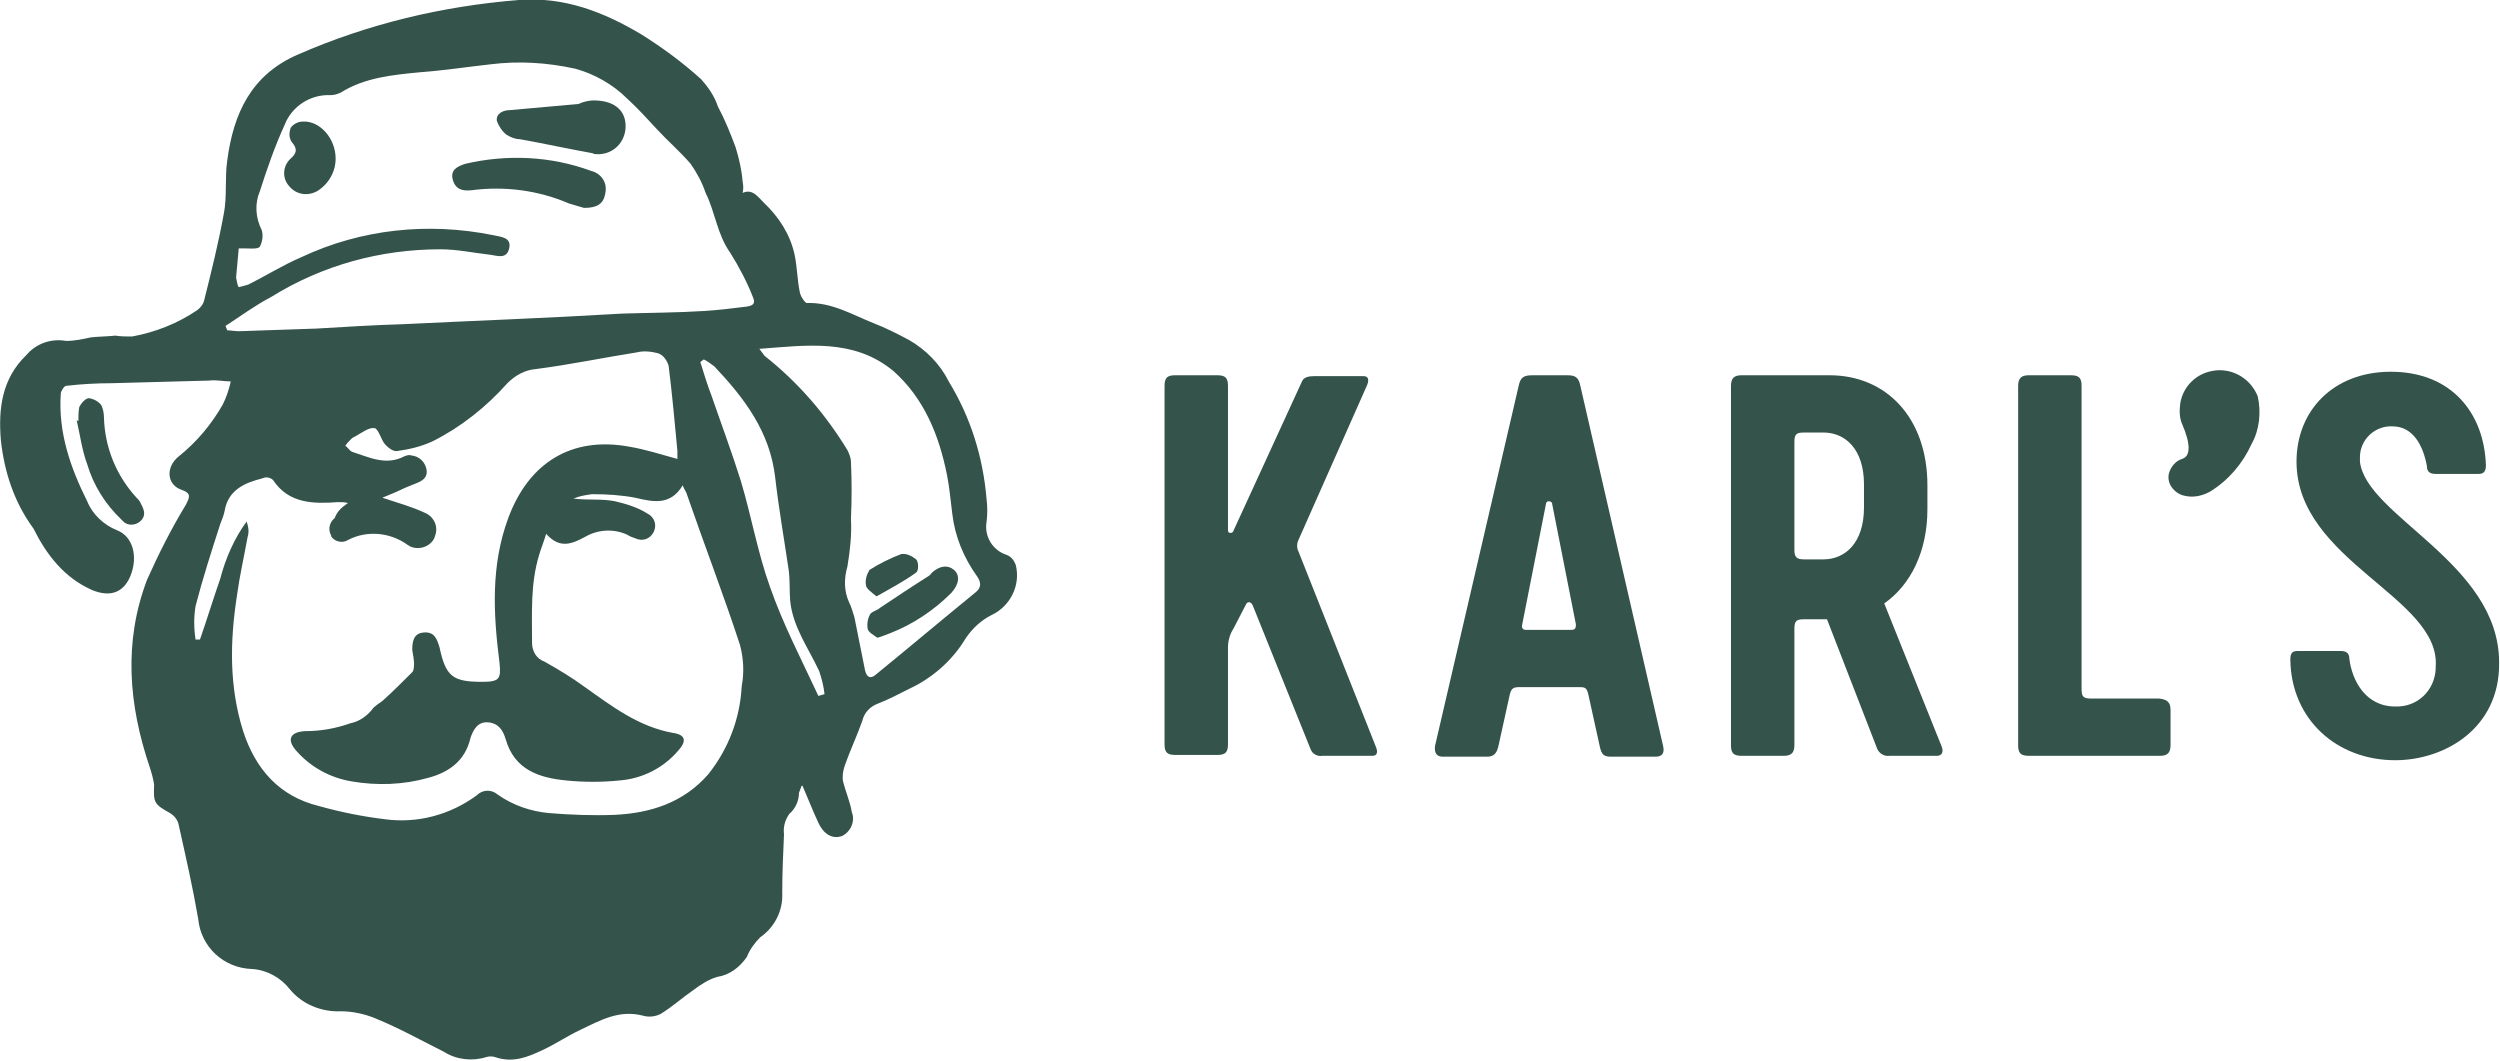 <?xml version="1.0" encoding="utf-8"?>
<!-- Generator: Adobe Illustrator 25.4.1, SVG Export Plug-In . SVG Version: 6.00 Build 0)  -->
<svg version="1.1" id="Layer_1" xmlns="http://www.w3.org/2000/svg" xmlns:xlink="http://www.w3.org/1999/xlink" x="0px" y="0px"
	 viewBox="0 0 283.8 120.5" style="enable-background:new 0 0 283.8 120.5;" xml:space="preserve">
<style type="text/css">
	.st0{fill:#34534B;}
</style>
<path class="st0" d="M156.2,84.8c0.2,0.5,0.2,1-0.4,1h-5.7c-0.5,0.1-1.1-0.2-1.3-0.7l-6.6-16.4c-0.2-0.4-0.6-0.5-0.8,0l-1.4,2.7
	c-0.4,0.6-0.6,1.4-0.6,2.1v11c0,0.9-0.3,1.2-1.2,1.2h-4.8c-0.9,0-1.2-0.3-1.2-1.2V43.8c0-0.9,0.3-1.2,1.2-1.2h4.8
	c0.9,0,1.2,0.3,1.2,1.2v16.4c0,0.2,0.1,0.3,0.3,0.3c0.1,0,0.3-0.1,0.3-0.2l7.8-17c0.2-0.5,0.8-0.6,1.4-0.6h5.6c0.6,0,0.6,0.5,0.4,1
	l-7.8,17.6c-0.2,0.4-0.2,0.9,0,1.3L156.2,84.8z"/>
<path class="st0" d="M172.4,43.8c0.2-1,0.6-1.2,1.6-1.2h3.9c0.9,0,1.3,0.2,1.5,1.2l9.4,40.9c0.2,0.9-0.2,1.2-0.9,1.2h-5
	c-0.8,0-1.1-0.2-1.3-1.2l-1.3-5.9c-0.2-0.8-0.4-0.8-1.2-0.8h-6.5c-0.8,0-1,0.1-1.2,0.8l-1.3,5.9c-0.2,0.9-0.6,1.2-1.3,1.2h-5
	c-0.6,0-1-0.3-0.9-1.2L172.4,43.8z M173.2,71.5h5.2c0.4,0,0.5-0.2,0.5-0.6l-2.7-13.7c0-0.2-0.2-0.3-0.4-0.3c-0.2,0-0.3,0.2-0.3,0.3
	l-2.7,13.7C172.7,71.3,172.9,71.5,173.2,71.5z"/>
<path class="st0" d="M219.9,85.8h-5.4c-0.6,0.1-1.2-0.3-1.4-0.8l-5.7-14.7h-2.6c-0.9,0-1.1,0.2-1.1,1.1v13.2c0,0.9-0.4,1.2-1.2,1.2
	h-4.8c-0.9,0-1.2-0.3-1.2-1.2V43.8c0-0.9,0.4-1.2,1.2-1.2h10c6.4,0,11.1,4.8,11.1,12.5v2.7c0,4.8-1.9,8.6-4.9,10.7l6.5,16.2
	C220.7,85.4,220.4,85.8,219.9,85.8z M204.8,63.5h2.2c2.4,0,4.6-1.8,4.6-5.9V55c0-4.1-2.2-5.9-4.6-5.9h-2.2c-0.9,0-1.1,0.2-1.1,1.1
	v12.2C203.7,63.2,203.9,63.5,204.8,63.5z"/>
<path class="st0" d="M246.4,80.6v4c0,0.9-0.4,1.2-1.2,1.2h-14.9c-0.9,0-1.2-0.3-1.2-1.2V43.8c0-0.9,0.4-1.2,1.2-1.2h4.8
	c0.9,0,1.2,0.3,1.2,1.2v34.4c0,0.9,0.2,1.1,1.1,1.1h7.7C246,79.4,246.4,79.7,246.4,80.6z"/>
<path class="st0" d="M252.8,42.1c1.6,0.3,2.9,1.4,3.5,2.9c0.4,1.8,0.2,3.8-0.7,5.4c-1,2.2-2.6,4.1-4.7,5.4c-0.9,0.5-1.9,0.7-2.8,0.5
	c-0.6-0.1-1.1-0.4-1.5-0.9c-0.4-0.5-0.5-1.1-0.4-1.6c0.2-0.8,0.8-1.5,1.5-1.7c1-0.3,1-1.7,0-4c-0.3-0.7-0.3-1.5-0.2-2.3
	c0.3-1.9,1.8-3.4,3.7-3.7C251.7,42,252.2,42,252.8,42.1z"/>
<path class="st0" d="M271.9,86.3c-6.6,0-11.8-4.6-11.9-11.4c0-0.6,0.1-1,0.8-1h4.9c0.6,0,1,0.2,1,0.9c0.3,2.4,1.8,5.4,5.2,5.4
	c2.5,0.1,4.5-1.8,4.6-4.3c0-0.1,0-0.1,0-0.2c0.6-7.9-15.8-12-15.8-23.3c0-5.8,4.2-10.2,10.7-10.2c6.9,0,10.6,4.7,10.8,10.6
	c0,0.5-0.1,1-0.8,1h-4.9c-0.6,0-1-0.2-1-0.9c-0.4-2.2-1.5-4.5-3.9-4.5c-2-0.1-3.7,1.5-3.7,3.5c0,0.2,0,0.4,0,0.5
	c0.7,6.2,15.8,11.5,15.8,22.8C283.8,82.7,277.5,86.3,271.9,86.3z"/>
<path class="st0" d="M84.3,21.9c1.1-0.5,1.7,0.4,2.4,1.1c1.7,1.6,3,3.6,3.5,5.9c0.3,1.4,0.3,2.9,0.6,4.3c0.1,0.5,0.6,1.2,0.8,1.2
	c2.8-0.1,5.1,1.3,7.6,2.3c1.3,0.5,2.7,1.2,4,1.9c1.9,1.1,3.5,2.7,4.5,4.7c2.5,4.1,3.9,8.6,4.3,13.4c0.1,0.8,0.1,1.7,0,2.5
	c-0.3,1.7,0.7,3.3,2.3,3.8c0.5,0.2,0.8,0.6,1,1.1c0.6,2.3-0.6,4.7-2.7,5.7c-1.2,0.6-2.2,1.5-3,2.7c-1.5,2.5-3.8,4.5-6.4,5.7
	c-1.2,0.6-2.3,1.2-3.6,1.7c-0.8,0.3-1.5,1-1.7,1.9c-0.6,1.7-1.4,3.4-2,5.1c-0.2,0.6-0.3,1.2-0.2,1.8c0.3,1.2,0.8,2.3,1,3.5
	c0.4,1-0.1,2.2-1.1,2.7c-1.1,0.4-2.1-0.2-2.7-1.5s-1.2-2.8-1.8-4.2H91c-0.1,0.3-0.2,0.5-0.3,0.8c0,0.9-0.4,1.8-1.1,2.4
	c-0.5,0.7-0.7,1.5-0.6,2.3c-0.1,2.2-0.2,4.5-0.2,6.7c0.1,2-0.9,3.9-2.5,5c-0.6,0.6-1.2,1.4-1.5,2.2c-0.8,1.2-2,2.1-3.4,2.3
	c-1,0.3-1.9,0.9-2.7,1.5c-1.3,0.9-2.4,1.9-3.7,2.7c-0.6,0.3-1.3,0.4-2,0.2c-2.7-0.7-4.8,0.5-7.1,1.6c-1.5,0.7-2.8,1.6-4.3,2.3
	c-1.7,0.8-3.4,1.5-5.4,0.8c-0.3-0.1-0.7-0.1-1,0c-1.6,0.5-3.4,0.3-4.8-0.6c-2.6-1.3-5.1-2.7-7.8-3.8c-1.2-0.5-2.6-0.8-3.9-0.8
	c-2.2,0.1-4.4-0.8-5.8-2.5c-1-1.3-2.6-2.2-4.3-2.3c-3.2-0.1-5.8-2.5-6.1-5.7c-0.6-3.5-1.4-7-2.2-10.6c-0.1-0.6-0.5-1.1-1-1.4
	c-1.8-1-1.9-1.2-1.8-3.2c-0.1-0.7-0.3-1.4-0.5-2c-2.4-7.1-3-14.2-0.3-21.3c1.3-2.9,2.7-5.7,4.4-8.5c0.4-0.8,0.7-1.3-0.5-1.7
	c-1.7-0.6-1.8-2.6-0.3-3.8c2-1.6,3.7-3.6,5-5.9c0.4-0.8,0.7-1.7,0.9-2.6c-0.8,0-1.6-0.2-2.4-0.1c-3.7,0.1-7.4,0.2-11.1,0.3
	c-1.7,0-3.5,0.1-5.2,0.3c-0.2,0-0.6,0.6-0.6,0.9c-0.3,4.4,1.1,8.4,3,12.2c0.6,1.5,1.9,2.7,3.4,3.3c1.8,0.7,2.4,3,1.5,5.2
	c-0.8,1.9-2.3,2.4-4.3,1.6c-3.2-1.4-5.2-4-6.7-7C1.6,57,0.5,53.6,0.1,50c-0.3-3.6,0.1-7,2.9-9.7c1.1-1.3,2.8-1.9,4.5-1.6
	c1,0,1.9-0.2,2.8-0.4c0.9-0.1,1.9-0.1,2.8-0.2c0.6,0.1,1.3,0.1,1.9,0.1c2.7-0.5,5.2-1.5,7.4-3c0.4-0.3,0.7-0.7,0.8-1.2
	c0.8-3.2,1.6-6.4,2.2-9.7c0.4-2,0.1-4.1,0.4-6.1c0.7-5.3,2.7-9.7,8-12c8-3.5,16.4-5.5,25.1-6.2c5.2-0.4,9.7,1.4,13.9,3.9
	c2.4,1.5,4.7,3.2,6.8,5.1c0.8,0.9,1.5,1.9,1.9,3.1c0.8,1.5,1.4,3,2,4.6c0.4,1.3,0.7,2.6,0.8,3.9C84.4,21.1,84.4,21.5,84.3,21.9z
	 M39.5,57.1C39.1,57,38.8,57,38.4,57c-2.8,0.2-5.6,0.2-7.4-2.5c-0.3-0.3-0.8-0.4-1.2-0.2c-2,0.5-3.9,1.3-4.3,3.7
	c-0.1,0.5-0.3,1-0.5,1.5c-1,3.1-2,6.2-2.8,9.3c-0.2,1.2-0.2,2.5,0,3.8h0.5c0.8-2.3,1.5-4.6,2.3-6.9c0.6-2.3,1.6-4.6,3-6.5
	c0.2,0.6,0.3,1.2,0.1,1.8c-0.4,2.2-0.9,4.4-1.2,6.6c-0.8,5.2-0.9,10.3,0.7,15.4c1.4,4.3,4.1,7.4,8.6,8.5c2.5,0.7,5,1.2,7.5,1.5
	c3.7,0.5,7.4-0.5,10.4-2.7c0.7-0.7,1.7-0.7,2.4-0.1c1.7,1.2,3.7,1.9,5.8,2.1c2.5,0.2,5,0.3,7.5,0.2c4.1-0.2,7.8-1.4,10.6-4.6
	c2.3-2.9,3.6-6.3,3.8-10c0.3-1.6,0.2-3.2-0.2-4.7c-1.9-5.8-4.1-11.5-6.1-17.3c-0.1-0.2-0.2-0.3-0.4-0.8c-1.4,2.3-3.3,1.9-5.4,1.4
	c-1.6-0.3-3.2-0.4-4.9-0.4c-0.7,0.1-1.4,0.2-2.1,0.5c1.6,0.2,3.2,0,4.7,0.3c1.3,0.3,2.6,0.7,3.7,1.4c0.8,0.4,1.1,1.3,0.7,2.1
	c-0.4,0.8-1.3,1.1-2.1,0.7l0,0c-0.3-0.1-0.6-0.2-0.9-0.4c-1.5-0.7-3.3-0.6-4.7,0.2c-1.5,0.8-2.9,1.5-4.5-0.3c-0.3,1-0.6,1.7-0.8,2.4
	c-1,3.3-0.8,6.6-0.8,10c0,0.9,0.5,1.8,1.4,2.1c1.6,0.9,3.1,1.8,4.6,2.9c3.1,2.2,6.1,4.5,10,5.2c1.4,0.2,1.6,0.9,0.6,2
	c-1.7,2-4.1,3.2-6.7,3.4c-2,0.2-4,0.2-6,0c-3.1-0.3-5.9-1.2-6.9-4.7c-0.3-1-0.8-1.8-2-1.9s-1.7,0.9-2,1.8c-0.6,2.6-2.5,3.9-4.8,4.5
	c-2.8,0.8-5.8,0.9-8.7,0.4c-2.4-0.4-4.6-1.6-6.2-3.4c-1.2-1.3-0.8-2.2,0.9-2.3c1.8,0,3.5-0.3,5.2-0.9c1-0.2,1.8-0.8,2.4-1.5
	c0.3-0.5,1-0.8,1.4-1.2c1.1-1,2.1-2,3.2-3.1c0.2-0.2,0.2-0.7,0.2-1s-0.1-1-0.2-1.5c0-0.9,0.1-1.9,1.3-2s1.5,0.7,1.8,1.7
	c0.7,3.3,1.5,3.9,4.8,3.9c2,0,2.2-0.3,2-2.2c-0.7-5.5-1-11,1-16.4c2.3-6.2,7.1-9.3,13.7-8.1c1.8,0.3,3.7,0.9,5.5,1.4
	c0-0.3,0-0.6,0-0.9c-0.3-3.2-0.6-6.5-1-9.7c-0.2-0.6-0.6-1.2-1.2-1.4c-0.8-0.2-1.6-0.3-2.4-0.1c-3.8,0.6-7.6,1.4-11.5,1.9
	c-1.2,0.1-2.3,0.7-3.2,1.6c-2.4,2.7-5.3,5-8.5,6.6c-1.3,0.6-2.6,0.9-4,1.1c-0.5,0.1-1.2-0.5-1.5-0.9s-0.7-1.7-1.1-1.7
	c-0.6-0.1-1.4,0.5-2.1,0.9c-0.2,0.1-0.4,0.2-0.5,0.3c-0.2,0.2-0.5,0.5-0.7,0.8c0.3,0.2,0.5,0.6,0.8,0.7c1.9,0.6,3.8,1.6,5.9,0.5
	c0.3-0.1,0.5-0.2,0.8-0.1c0.9,0.1,1.5,0.7,1.7,1.5c0.2,0.9-0.3,1.3-1,1.6s-1.3,0.5-1.9,0.8s-1.4,0.6-2.1,0.9c1.8,0.6,3.3,1,4.8,1.7
	c1,0.4,1.6,1.5,1.2,2.6c0,0.1-0.1,0.2-0.1,0.3c-0.5,1-1.8,1.4-2.8,0.9c-0.1-0.1-0.2-0.1-0.3-0.2c-2-1.4-4.6-1.6-6.7-0.5
	c-0.6,0.4-1.5,0.2-1.9-0.4c0,0,0,0,0-0.1c-0.4-0.7-0.2-1.5,0.4-2c0,0,0,0,0,0C38.3,58,38.8,57.6,39.5,57.1z M25.6,37l0.2,0.5
	c0.4,0,0.9,0.1,1.3,0.1c2.9-0.1,5.9-0.2,8.8-0.3c3.3-0.2,6.6-0.4,9.9-0.5c8.2-0.4,16.5-0.7,24.8-1.2c3.1-0.1,6.3-0.1,9.4-0.3
	c1.6-0.1,3.2-0.3,4.8-0.5c0.6-0.1,1-0.3,0.7-1c-0.7-1.8-1.6-3.5-2.6-5.1c-1.5-2.1-1.7-4.6-2.8-6.8c-0.4-1.2-1-2.3-1.7-3.3
	c-1.2-1.4-2.6-2.6-3.8-3.9s-2.2-2.4-3.4-3.5c-1.6-1.6-3.7-2.8-5.9-3.4c-3.2-0.7-6.4-0.9-9.6-0.5c-2.7,0.3-5.3,0.7-8,0.9
	c-3.1,0.3-6.3,0.6-9,2.3c-0.4,0.2-0.8,0.3-1.2,0.3c-2.3-0.1-4.4,1.3-5.2,3.4c-1.1,2.4-2,5-2.8,7.5c-0.6,1.4-0.5,3,0.2,4.4
	c0.2,0.6,0.1,1.3-0.2,1.9c-0.2,0.3-1.1,0.2-1.7,0.2c-0.2,0-0.4,0-0.7,0c-0.1,1.1-0.2,2.2-0.3,3.3c0.1,0.4,0.1,0.8,0.3,1.1
	c0.4-0.1,0.8-0.2,1.1-0.3c2-1,3.9-2.2,6-3.1c6.8-3.2,14.4-4,21.8-2.5c0.8,0.2,2.1,0.2,1.8,1.5s-1.4,0.8-2.3,0.7
	c-1.8-0.2-3.6-0.6-5.5-0.6c-6.8,0-13.4,1.8-19.2,5.4C28.9,34.7,27.3,35.9,25.6,37z M86.2,39.6c0.2,0.3,0.4,0.5,0.6,0.8
	c3.8,3,6.9,6.6,9.4,10.7c0.2,0.4,0.4,0.9,0.4,1.3c0.1,2.2,0.1,4.3,0,6.5c0.1,1.8-0.1,3.6-0.4,5.4c-0.4,1.4-0.4,2.8,0.2,4.1
	c0.3,0.6,0.4,1.1,0.6,1.7c0.4,2,0.8,4,1.2,6c0.2,0.8,0.6,1,1.2,0.5c3.8-3.1,7.6-6.3,11.4-9.4c0.6-0.5,0.6-1.1,0.1-1.8
	c-1.5-2.1-2.5-4.5-2.8-7.1c-0.2-1.5-0.3-2.9-0.6-4.4c-0.9-4.5-2.6-8.7-6.1-11.8C96.9,38.4,91.6,39.2,86.2,39.6L86.2,39.6z M92.9,79
	l0.7-0.2c-0.1-0.9-0.3-1.7-0.6-2.6c-1.2-2.6-3-5-3.3-8c-0.1-1.2,0-2.5-0.2-3.7c-0.5-3.4-1.1-6.8-1.5-10.3c-0.6-5.2-3.5-9-6.9-12.6
	c-0.4-0.3-0.8-0.6-1.2-0.8l-0.4,0.3c0.4,1.3,0.8,2.6,1.3,3.9c1.1,3.2,2.3,6.4,3.3,9.6c1.2,4,1.9,8.1,3.3,12
	C88.9,70.9,91,74.9,92.9,79L92.9,79z"/>
<path class="st0" d="M8.9,47.8c0-0.5,0-1.1,0.1-1.6c0.2-0.4,0.7-1,1.1-1c0.6,0.1,1.1,0.4,1.4,0.8c0.2,0.4,0.3,0.9,0.3,1.4
	c0.1,3.4,1.4,6.6,3.7,9.1c0.2,0.2,0.4,0.4,0.5,0.7c0.4,0.7,0.6,1.4-0.1,2c-0.6,0.5-1.5,0.5-2-0.1c0,0,0,0-0.1-0.1
	c-1.8-1.7-3.2-3.9-3.9-6.3c-0.6-1.6-0.8-3.3-1.2-5L8.9,47.8z"/>
<path class="st0" d="M67.4,11.4c2.5,0,3.8,1.3,3.6,3.3c-0.2,1.7-1.6,2.9-3.3,2.8c-0.1,0-0.3,0-0.4-0.1c-2.8-0.5-5.5-1.1-8.3-1.6
	c-0.5,0-1-0.2-1.5-0.5c-0.5-0.4-0.9-1-1.1-1.6c-0.1-0.8,0.7-1.2,1.5-1.2l7.8-0.7C66.3,11.5,67,11.4,67.4,11.4z"/>
<path class="st0" d="M66.3,23.6c-0.4-0.1-1-0.3-1.7-0.5c-3.5-1.5-7.3-2-11.1-1.5c-1,0.1-1.8-0.1-2.1-1.2s0.5-1.5,1.4-1.8
	c4.7-1.1,9.7-0.9,14.3,0.8c1.2,0.3,1.9,1.4,1.6,2.6c0,0,0,0,0,0C68.5,23.2,67.7,23.6,66.3,23.6z"/>
<path class="st0" d="M38.1,18c0,1.5-0.8,2.9-2.1,3.7c-1.1,0.6-2.4,0.4-3.2-0.6C32,20.2,32.1,18.8,33,18c0.8-0.7,0.7-1.2,0.1-1.9
	c-0.3-0.5-0.3-1-0.1-1.6c0.3-0.4,0.8-0.7,1.4-0.7C36.3,13.7,38.1,15.7,38.1,18z"/>
<path class="st0" d="M99.6,72.4c-0.4-0.3-1-0.6-1.1-1c-0.1-0.6,0-1.2,0.3-1.7c0.2-0.3,0.8-0.4,1.1-0.7c1.8-1.2,3.6-2.4,5.5-3.6
	c0.2-0.1,0.3-0.3,0.4-0.4c0.9-0.8,1.8-0.9,2.5-0.3s0.6,1.6-0.3,2.6c-2,2-4.4,3.6-7,4.6C100.7,72,100.3,72.2,99.6,72.4z"/>
<path class="st0" d="M99.5,67.7c-0.6-0.5-1.2-0.9-1.2-1.3c-0.1-0.6,0.1-1.2,0.4-1.7c1.1-0.7,2.3-1.3,3.6-1.8
	c0.6-0.1,1.2,0.2,1.7,0.6c0.3,0.3,0.3,1.3,0,1.5C102.6,66,101.1,66.8,99.5,67.7z"/>
</svg>
